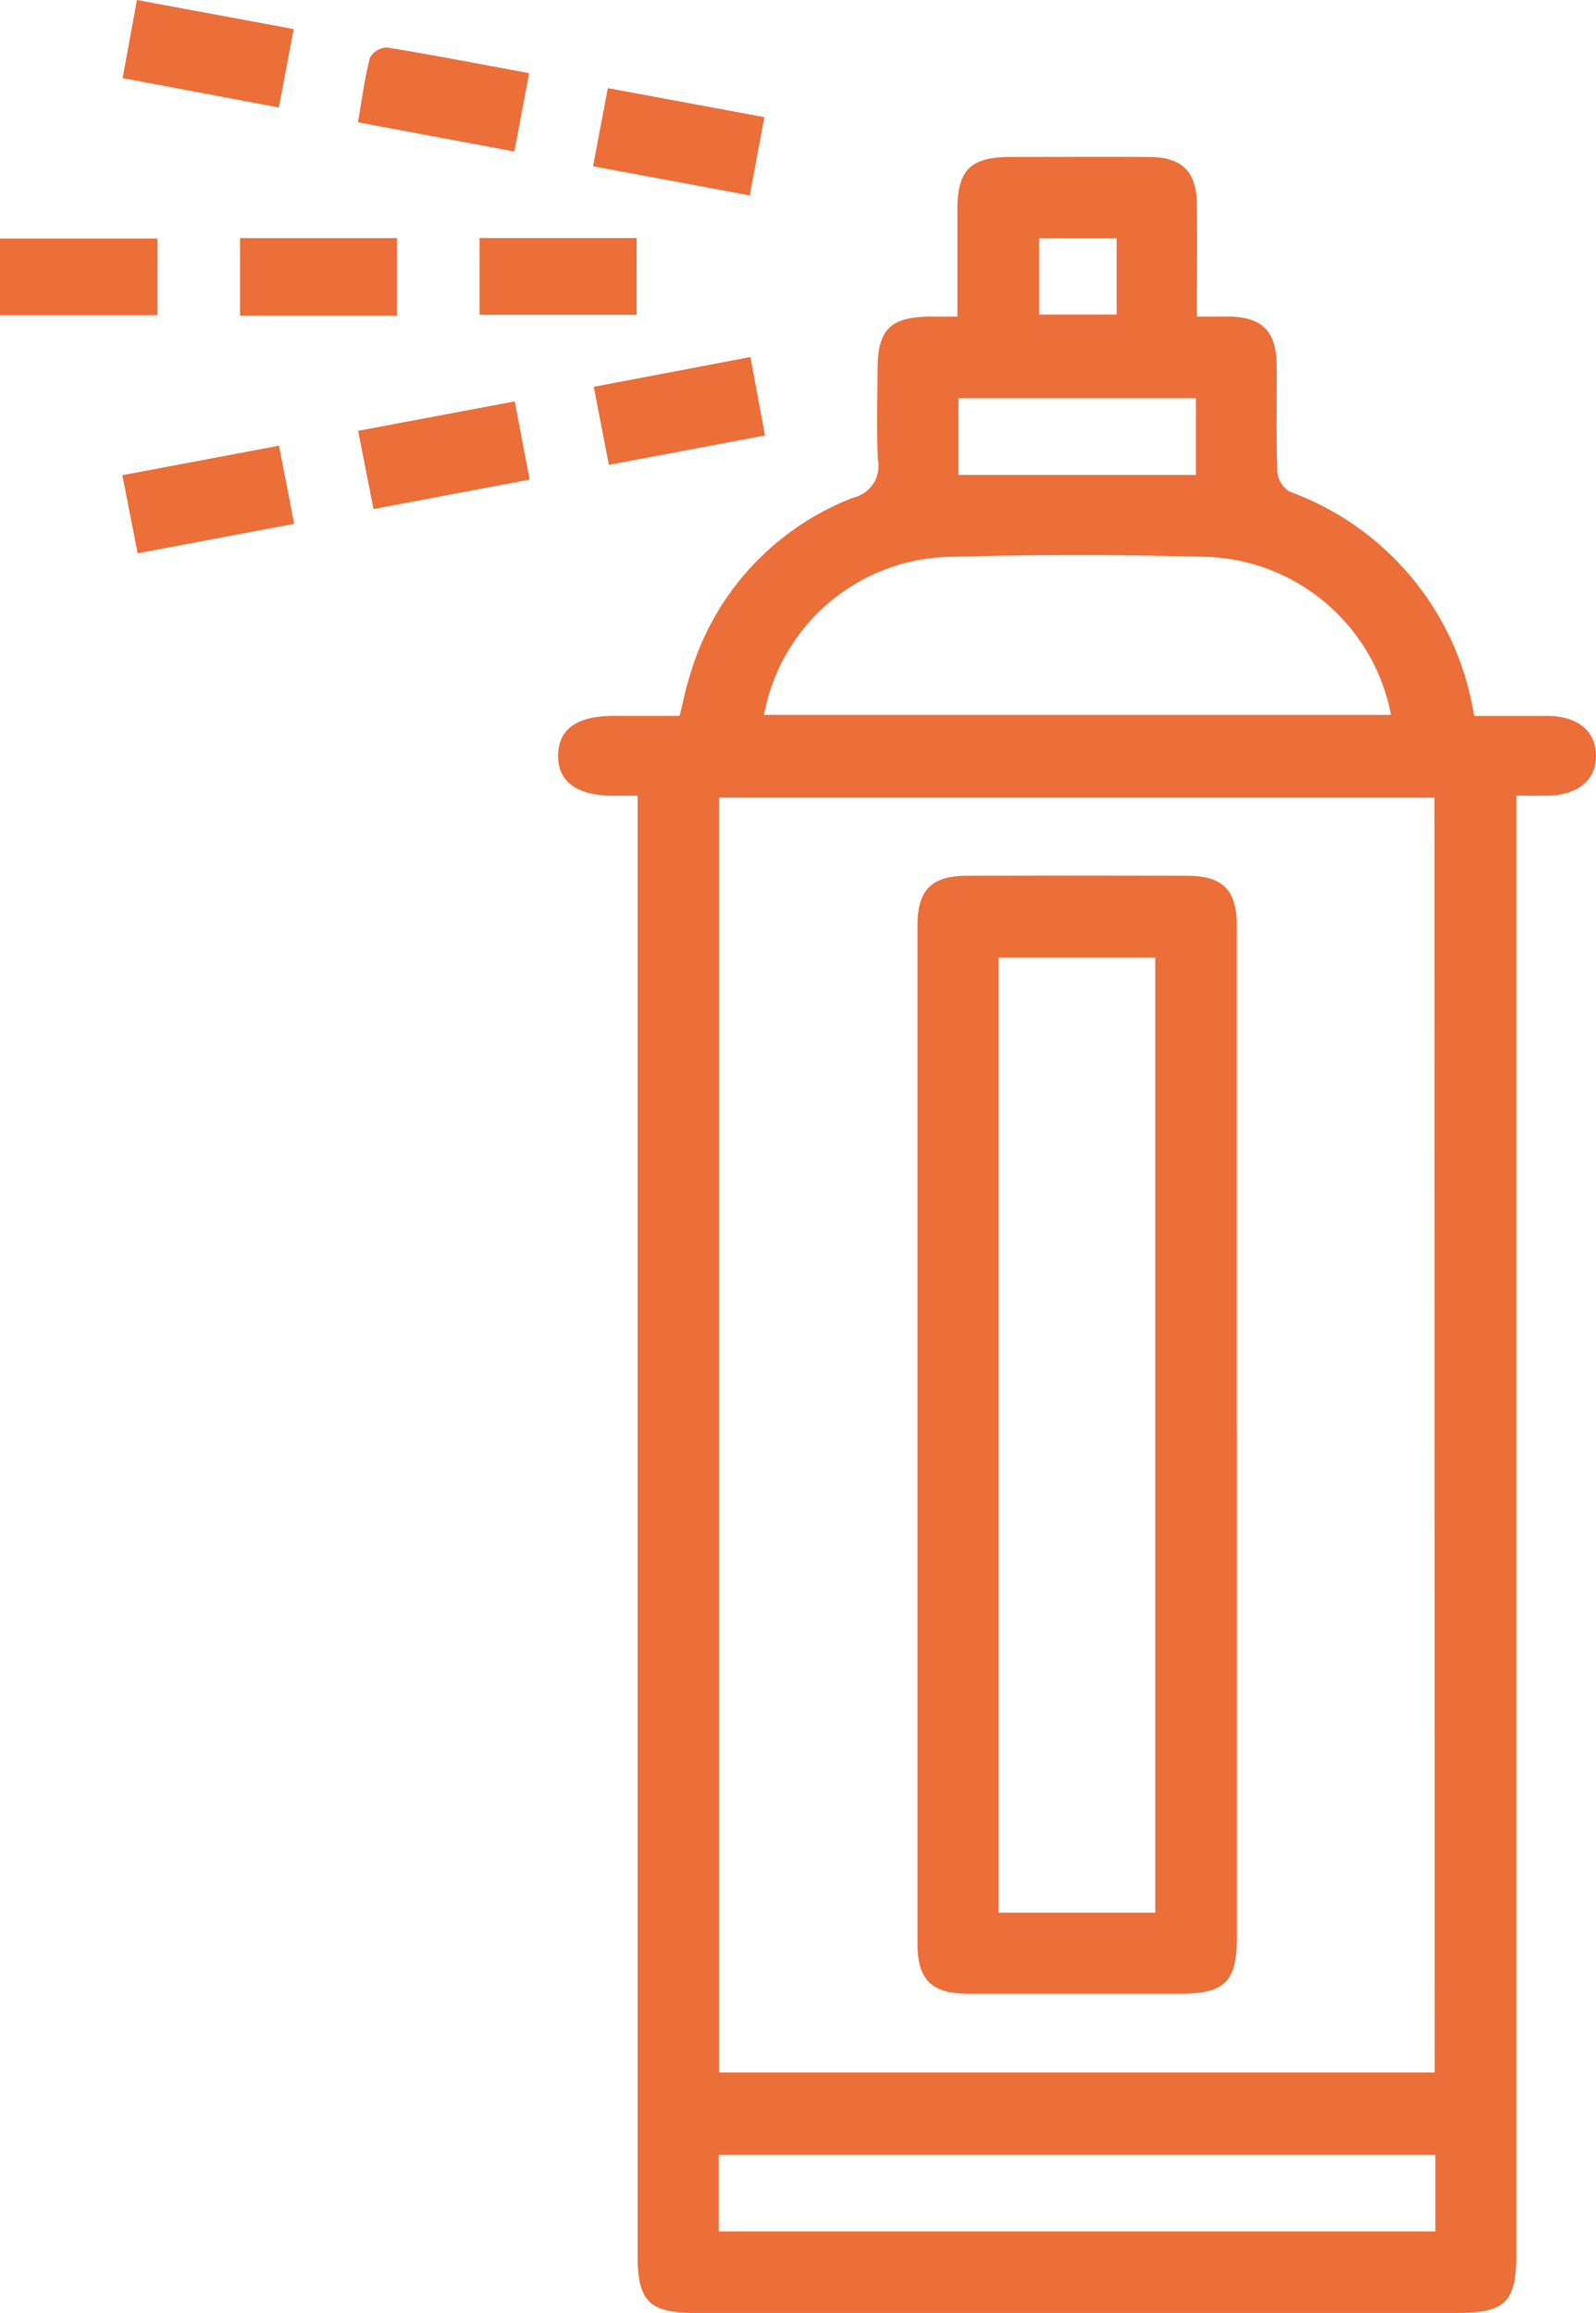 <svg id="tamper" xmlns="http://www.w3.org/2000/svg" xmlns:xlink="http://www.w3.org/1999/xlink" width="36" height="52.174" viewBox="0 0 36 52.174">
  <defs>
    <clipPath id="clip-path">
      <rect id="Rectangle_3186" data-name="Rectangle 3186" width="36" height="52.174" fill="#ec6e39"/>
    </clipPath>
  </defs>
  <g id="Group_7329" data-name="Group 7329" clip-path="url(#clip-path)">
    <path id="Path_13154" data-name="Path 13154" d="M85.51,37.924c-.244,0-.411,0-.578,0-.8-.005-1.23-.325-1.219-.916s.427-.883,1.249-.885h1.491c.077-.306.133-.6.222-.875a6.127,6.127,0,0,1,3.7-4.048.733.733,0,0,0,.551-.856c-.031-.674-.01-1.35-.008-2.026,0-.915.289-1.2,1.218-1.2.168,0,.335,0,.583,0,0-.821,0-1.62,0-2.419,0-.885.3-1.18,1.18-1.183,1.051,0,2.1-.006,3.152,0,.737.005,1.063.331,1.07,1.066.008.822,0,1.644,0,2.535.276,0,.513,0,.749,0,.726.016,1.044.341,1.051,1.087.007.807-.013,1.614.015,2.42a.587.587,0,0,0,.279.442,6.442,6.442,0,0,1,4.16,5.058c.549,0,1.108,0,1.666,0,.669.007,1.072.339,1.083.882.011.561-.406.908-1.105.917-.2,0-.409,0-.691,0V38.6q0,16.1,0,32.195c0,1.109-.243,1.351-1.352,1.351H86.806c-1.034,0-1.3-.261-1.3-1.294q0-16.1,0-32.195v-.736m17.975.046H87.342V66.722h16.143ZM102.5,36.1a4.39,4.39,0,0,0-4.09-3.561q-2.979-.085-5.962,0A4.353,4.353,0,0,0,88.358,36.1ZM87.335,70.307H103.5V68.578H87.335ZM98.1,28.958H92.743v1.731H98.1Zm-1.789-3.607h-1.75v1.72h1.75Z" transform="translate(-71.124 -19.976)" fill="#ec6e39"/>
    <path id="Path_13155" data-name="Path 13155" d="M57.562,7.681l-.335,1.767L53.7,8.789c.089-.513.151-.991.27-1.454a.459.459,0,0,1,.38-.234c1.049.17,2.092.373,3.209.58" transform="translate(-45.626 -6.031)" fill="#ec6e39"/>
    <path id="Path_13156" data-name="Path 13156" d="M89.051,54.22l3.535-.672.328,1.769-3.521.663-.341-1.76" transform="translate(-75.659 -45.495)" fill="#ec6e39"/>
    <path id="Path_13157" data-name="Path 13157" d="M21.915,2.424l-3.524-.662L18.714,0l3.535.656-.334,1.769" transform="translate(-15.625)" fill="#ec6e39"/>
    <path id="Path_13158" data-name="Path 13158" d="M53.725,60.873l3.531-.663.336,1.763-3.521.665-.347-1.765" transform="translate(-45.646 -51.156)" fill="#ec6e39"/>
    <path id="Path_13159" data-name="Path 13159" d="M18.369,67.515,21.9,66.85l.342,1.761-3.53.666-.345-1.762" transform="translate(-15.607 -56.797)" fill="#ec6e39"/>
    <path id="Path_13160" data-name="Path 13160" d="M92.829,13.873,92.5,15.639l-3.535-.658.334-1.762,3.529.654" transform="translate(-75.588 -11.231)" fill="#ec6e39"/>
    <rect id="Rectangle_3183" data-name="Rectangle 3183" width="3.552" height="1.729" transform="translate(0 5.38)" fill="#ec6e39"/>
    <rect id="Rectangle_3184" data-name="Rectangle 3184" width="3.538" height="1.748" transform="translate(5.415 5.371)" fill="#ec6e39"/>
    <rect id="Rectangle_3185" data-name="Rectangle 3185" width="3.542" height="1.732" transform="translate(10.818 5.369)" fill="#ec6e39"/>
    <path id="Path_13161" data-name="Path 13161" d="M144.8,143.932q0,5.685,0,11.37c0,.957-.282,1.238-1.239,1.239q-2.421,0-4.841,0c-.807,0-1.124-.317-1.124-1.126q0-11.482,0-22.965c0-.809.315-1.122,1.124-1.124q2.477-.007,4.954,0c.808,0,1.124.317,1.125,1.125q0,5.741,0,11.482m-1.839-10.763h-3.538v21.545h3.538Z" transform="translate(-116.901 -111.573)" fill="#ec6e39"/>
  </g>
</svg>
